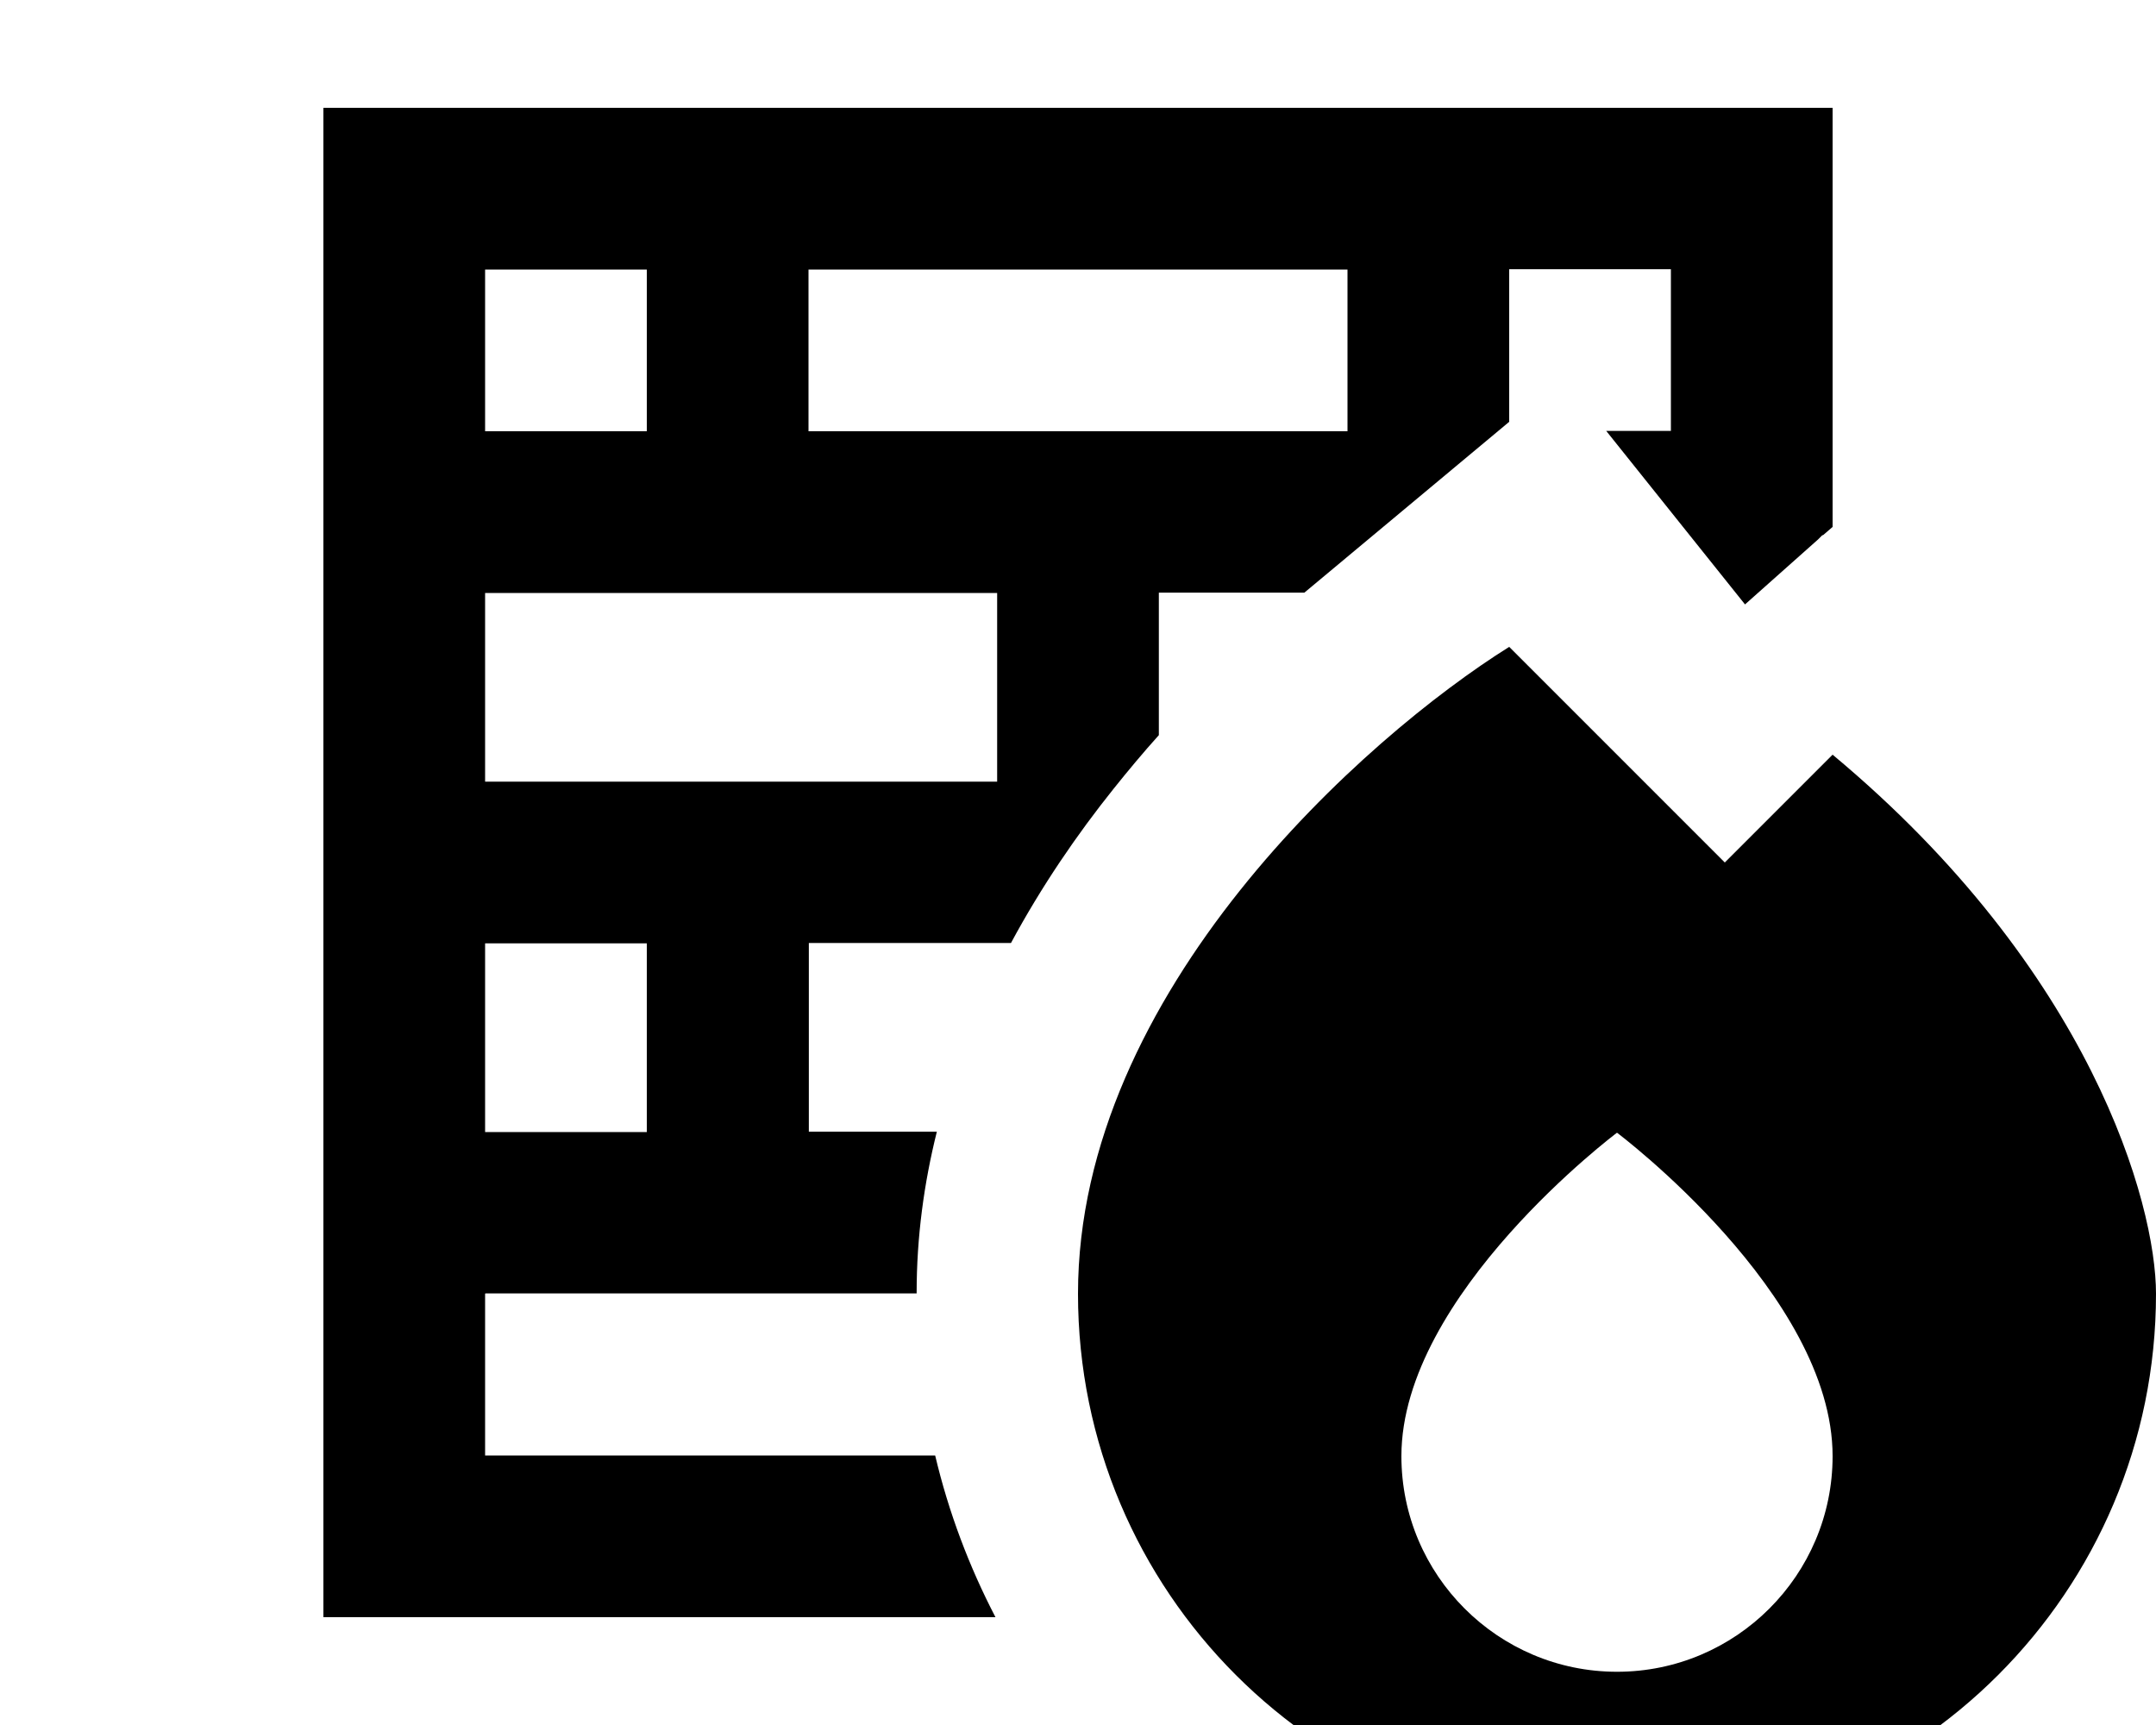 <svg xmlns="http://www.w3.org/2000/svg" viewBox="0 0 640 512"><!--! Font Awesome Pro 7.0.0 by @fontawesome - https://fontawesome.com License - https://fontawesome.com/license (Commercial License) Copyright 2025 Fonticons, Inc. --><path fill="currentColor" d="M240 80l0 48 160 0 0-48-160 0zm-48 48l0-48-48 0 0 48 48 0zm-48 48l0 56 152 0 0-56-152 0zm0 160l48 0 0-56-48 0 0 56zm0 48l0 48 133.6 0c4 16.9 10.1 33 17.9 48l-199.5 0 0-448 448 0 0 124.4-2.9 2.5-.1-.1-1.3 1.3-21.7 19.3-41.2-51.5 19.2 0 0-48-48 0 0 45.3-60.8 50.7-43.2 0 0 42.3c-4.6 5.1-9.1 10.5-13.5 16-10.8 13.5-21.3 28.8-30.4 45.7l-60 0 0 56 38 0c-3.8 15.2-6 31.2-6 47.8l0 .2-128 0zM448 192l64 64 32-32c76.8 64 96 133.3 96 160 0 88.4-71.6 160-160 160S320 472.4 320 384c0-89.6 85.3-165.3 128-192zm96 240.2c0-48-64-96-64-96s-64 48-64 96c0 35.3 28.7 64 64 64s64-28.7 64-64z"/></svg>